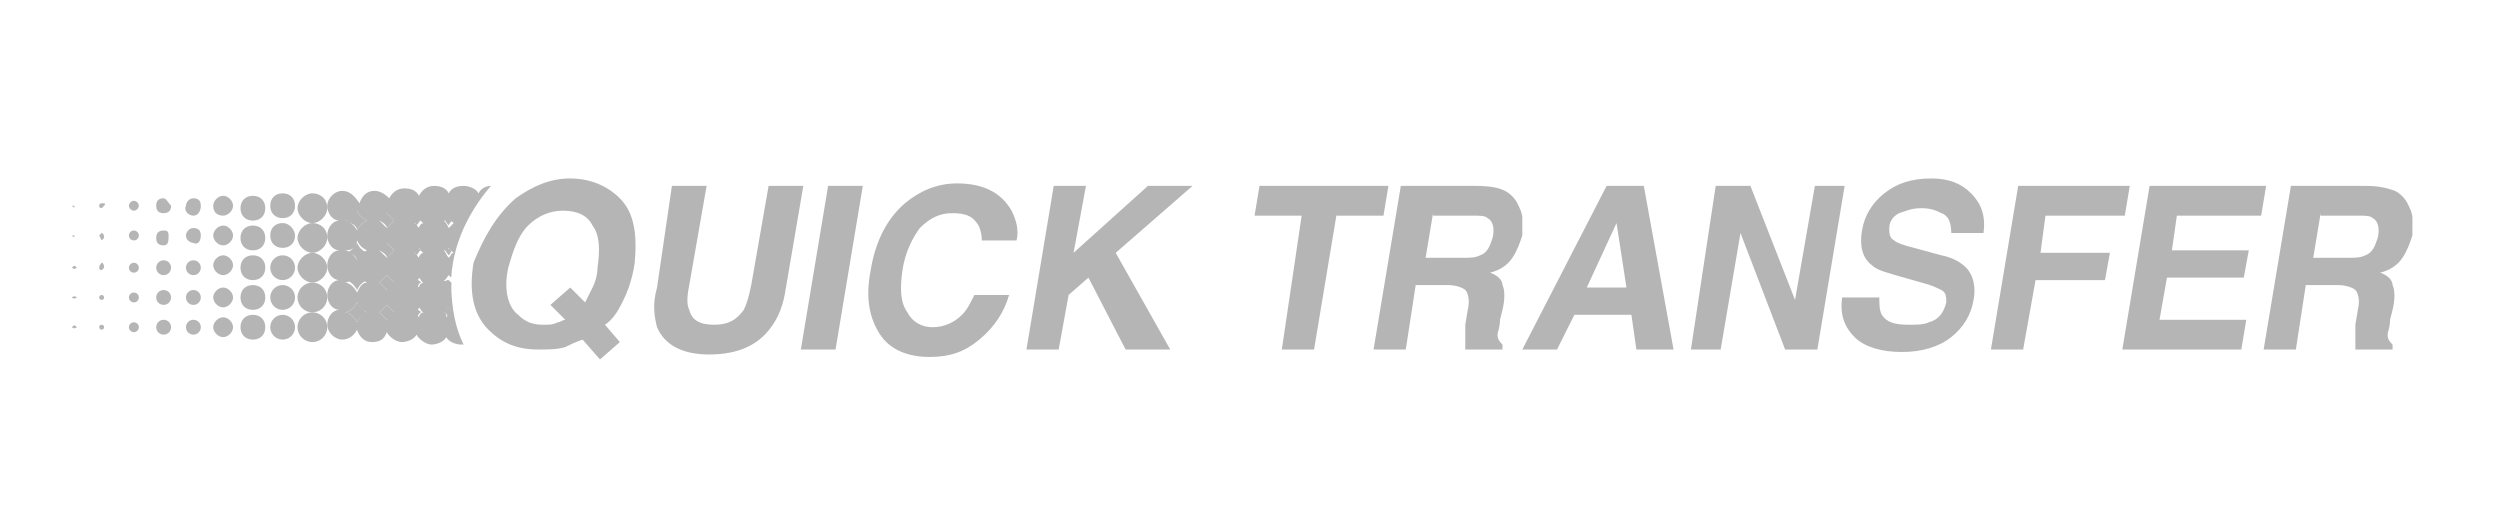 <svg xmlns="http://www.w3.org/2000/svg" width="121" height="25" fill="none" viewBox="0 0 121 25">
    <g fill="#B5B5B5" clip-path="url(#prefix__clip0)">
        <path d="M17.28 14.637c-.12.24-.36.48-.6.48.24 0 .48.24.6.48.12-.24.24-.36.48-.48-.24-.12-.36-.36-.48-.48zM17.28 13.077c-.12.24-.36.48-.6.48.24 0 .48.24.6.48.12-.24.24-.36.48-.48-.24 0-.36-.24-.48-.48zM18.72 11.037l.36-.36-.36-.36-.36.36c.24.12.36.24.36.36zM17.28 12.717c.12-.24.24-.36.48-.48-.24-.12-.36-.24-.48-.48-.12.24-.36.48-.6.48.36 0 .6.12.6.48zM21.84 12.117c-.12 0-.12-.12-.24-.24 0 .12 0 .24-.12.24.12 0 .12.12.24.24 0 0 .12-.12.12-.24zM21.84 10.677l-.24-.24c0 .12 0 .24-.12.24.12 0 .12.12.24.24 0-.12.12-.12.12-.24zM18.72 12.477l.36-.36-.36-.36-.36.36c.24.12.36.24.36.36zM17.28 11.157c.12-.24.24-.36.48-.48-.24-.12-.36-.24-.48-.48-.12.24-.36.48-.6.48.36.12.6.24.6.48zM21.48 13.677c.12 0 .12.12.24.24l.12-.12v-.12l-.12-.12c-.12 0-.12 0-.24.12zM19.92 12.117c.12.12.24.12.24.24.12-.12.12-.24.24-.24-.12-.12-.24-.12-.24-.24 0 .12-.12.24-.24.24zM18.72 14.757l-.36.36.36.36.36-.36-.36-.36zM21.48 15.117c.12 0 .12.12.24.24 0-.12.12-.12.24-.24-.12 0-.12-.12-.24-.24l-.24.24zM19.92 10.677c.12.12.24.12.24.24.12-.12.12-.24.24-.24 0 0-.12-.12-.12-.24-.12.12-.24.24-.36.24zM19.92 15.117c.12.12.24.12.24.24.12-.12.12-.24.24-.24-.12-.12-.24-.12-.24-.24l-.24.24zM18.72 13.317l-.36.36.36.36.36-.36-.36-.36zM19.92 13.677c.12.12.24.12.24.24.12-.12.12-.24.24-.24-.12-.12-.24-.12-.24-.24l-.24.24z"/>
        <path d="M21.84 13.677c-.12.12-.12.12 0 0-.12 0-.24 0-.36-.12.12 0 .12-.12.24-.24l.12.12c.12-2.04 1.2-3.6 1.92-4.44-.24 0-.48.12-.6.36-.12-.24-.48-.36-.72-.36-.36 0-.6.12-.72.36-.12-.24-.36-.36-.72-.36s-.6.24-.72.48c-.12-.24-.36-.36-.72-.36s-.6.24-.72.48c-.24-.24-.48-.36-.72-.36-.36 0-.6.24-.72.6-.24-.36-.48-.6-.84-.6s-.72.36-.72.72.24.72.6.72c-.36 0-.6.36-.6.72s.24.72.6.72c-.36 0-.6.36-.6.72s.24.72.6.72c-.36 0-.6.36-.6.72s.24.72.6.72c-.36 0-.6.36-.6.72s.36.72.72.72.6-.24.72-.48c.12.36.36.6.72.6s.6-.12.72-.48c.12.24.48.48.72.48s.6-.12.72-.36c.12.24.48.48.72.48s.6-.12.72-.36c.12.24.48.36.72.36h.12c-.36-.72-.6-1.68-.6-3zm-.12-3.12c0 .12.12.12.24.24l-.24.24c-.12-.24-.12-.24-.24-.36.12 0 .12-.12.24-.12zm0 1.44c0 .12.12.12.24.24-.12 0-.12.12-.24.24-.12-.12-.12-.24-.24-.36.12 0 .12-.12.24-.12zm-4.44-1.8c.12.24.24.36.48.48-.24.12-.36.24-.48.48-.12-.24-.36-.48-.6-.48.36 0 .6-.24.6-.48zm0 1.44c.12.24.24.36.48.48-.24.12-.36.24-.48.48-.12-.24-.36-.48-.6-.48.36 0 .6-.12.6-.48zm0 3.96c-.12-.24-.36-.48-.6-.48.24 0 .48-.24.6-.48.12.24.24.36.48.48-.24 0-.36.24-.48.48zm0-1.44c-.12-.24-.36-.48-.6-.48.24 0 .48-.24.6-.48.12.24.24.36.48.48-.24 0-.36.24-.48.48zm1.44-3.84l.36.36-.36.36-.36-.36c.24 0 .36-.12.36-.36zm0 1.44l.36.36-.36.36-.36-.36c.24 0 .36-.12.36-.36zm0 3.72l-.36-.36.36-.36.36.36c-.12 0-.24.12-.36.36zm0-1.44l-.36-.36.36-.36.36.36c-.12 0-.24.12-.36.36zm1.56 1.32c-.12-.12-.12-.24-.24-.24.12-.12.24-.12.24-.24.12.12.12.24.24.24-.12 0-.24.12-.24.24zm0-1.44c-.12-.12-.12-.24-.24-.24.12-.12.24-.12.24-.24.12.12.12.24.24.24-.12 0-.24.12-.24.24zm0-1.44c-.12-.12-.12-.24-.24-.24.12-.12.24-.12.24-.24.12.12.12.24.24.24-.12 0-.24.12-.24.24zm0-1.44c-.12-.12-.12-.24-.24-.24.12-.12.24-.12.24-.24.12.12.12.24.24.24-.12 0-.24.12-.24.24zm1.56 4.08c-.12 0-.12.12-.24.24 0-.12 0-.24-.12-.24.12 0 .12-.12.24-.24 0 .12.12.12.12.24zM15.12 9.357c-.36 0-.72.36-.72.72s.36.72.72.72.72-.36.72-.72c0-.48-.36-.72-.72-.72zM15.12 10.797c-.36 0-.72.36-.72.72s.36.72.72.72.72-.36.72-.72c0-.48-.36-.72-.72-.72z"/>
        <path d="M15.12 12.237c-.36 0-.72.36-.72.72s.36.72.72.72.72-.36.72-.72-.36-.72-.72-.72z"/>
        <path d="M15.12 15.117c.398 0 .72-.322.72-.72 0-.397-.322-.72-.72-.72-.398 0-.72.323-.72.72 0 .398.322.72.72.72z"/>
        <path d="M15.12 16.557c.398 0 .72-.322.72-.72 0-.397-.322-.72-.72-.72-.398 0-.72.322-.72.72 0 .398.322.72.72.72zM13.68 9.357c-.36 0-.6.24-.6.6s.24.6.6.6.6-.24.6-.6-.24-.6-.6-.6zM13.68 10.797c-.36 0-.6.24-.6.6s.24.6.6.6.6-.24.6-.6c0-.24-.24-.6-.6-.6zM13.68 13.557c.331 0 .6-.269.6-.6 0-.331-.269-.6-.6-.6-.331 0-.6.269-.6.6 0 .331.269.6.6.6zM13.68 14.997c.331 0 .6-.269.6-.6 0-.332-.269-.6-.6-.6-.331 0-.6.268-.6.6 0 .331.269.6.6.6zM13.68 16.437c.331 0 .6-.269.6-.6 0-.332-.269-.6-.6-.6-.331 0-.6.268-.6.6 0 .331.269.6.6.6zM12.24 9.477c-.36 0-.6.24-.6.6s.24.6.6.6.6-.24.6-.6-.24-.6-.6-.6zM12.24 10.917c-.36 0-.6.24-.6.6s.24.6.6.6.6-.24.6-.6-.24-.6-.6-.6zM12.24 12.357c-.36 0-.6.24-.6.6s.24.6.6.6.6-.24.6-.6-.24-.6-.6-.6zM12.24 13.797c-.36 0-.6.24-.6.6s.24.6.6.6.6-.24.6-.6-.24-.6-.6-.6zM12.24 15.237c-.36 0-.6.24-.6.6s.24.6.6.6.6-.24.6-.6-.24-.6-.6-.6zM10.8 9.477c-.24 0-.48.24-.48.48 0 .36.24.48.48.48s.48-.24.48-.48-.24-.48-.48-.48zM10.8 10.917c-.24 0-.48.24-.48.48s.24.48.48.48.48-.24.48-.48-.24-.48-.48-.48zM10.8 12.357c-.24 0-.48.24-.48.48s.24.48.48.48.48-.24.48-.48-.24-.48-.48-.48zM10.8 13.917c-.24 0-.48.24-.48.48s.24.48.48.48.48-.24.48-.48-.24-.48-.48-.48zM10.8 15.357c-.24 0-.48.24-.48.48s.24.48.48.48.48-.24.48-.48-.24-.48-.48-.48zM9.36 9.597c-.24 0-.36.24-.36.36-.12.24.12.48.36.48s.36-.24.36-.48-.12-.36-.36-.36zM9.36 11.037c-.24 0-.36.24-.36.36 0 .24.24.36.36.36.24.12.36-.12.36-.36s-.12-.36-.36-.36zM9.36 13.317c.199 0 .36-.161.36-.36 0-.199-.161-.36-.36-.36-.199 0-.36.161-.36.36 0 .199.161.36.36.36zM9.36 14.757c.199 0 .36-.161.36-.36 0-.199-.161-.36-.36-.36-.199 0-.36.161-.36.36 0 .199.161.36.36.36zM9.36 16.197c.199 0 .36-.161.36-.36 0-.199-.161-.36-.36-.36-.199 0-.36.161-.36.36 0 .199.161.36.36.36zM7.92 9.597c-.24 0-.36.12-.36.36s.12.36.36.36.36-.12.36-.36c-.12-.12-.24-.36-.36-.36zM7.92 11.157c-.24 0-.36.12-.36.36s.12.36.36.36.24-.24.24-.48-.12-.24-.24-.24zM7.92 13.317c.199 0 .36-.161.36-.36 0-.199-.161-.36-.36-.36-.199 0-.36.161-.36.36 0 .199.161.36.36.36zM7.92 14.757c.199 0 .36-.161.36-.36 0-.199-.161-.36-.36-.36-.199 0-.36.161-.36.36 0 .199.161.36.36.36zM7.92 16.197c.199 0 .36-.161.36-.36 0-.199-.161-.36-.36-.36-.199 0-.36.161-.36.36 0 .199.161.36.36.36zM6.48 9.717c-.12 0-.24.12-.24.24s.12.24.24.24.24-.12.24-.24-.12-.24-.24-.24zM6.48 11.637c.133 0 .24-.107.24-.24 0-.132-.107-.24-.24-.24-.132 0-.24.108-.24.24 0 .133.108.24.24.24zM6.48 13.197c.133 0 .24-.107.24-.24 0-.132-.107-.24-.24-.24-.132 0-.24.108-.24.24 0 .133.108.24.24.24zM6.48 14.637c.133 0 .24-.107.24-.24 0-.132-.107-.24-.24-.24-.132 0-.24.108-.24.24 0 .133.108.24.24.24zM6.48 16.077c.133 0 .24-.107.24-.24 0-.132-.107-.24-.24-.24-.132 0-.24.108-.24.24 0 .133.108.24.24.24zM4.92 9.837s-.12 0-.12.12.12.12.12.12l.12-.12c.12-.12 0-.12-.12-.12zM4.92 11.277l-.12.12.12.24.12-.12s0-.24-.12-.24zM4.92 12.717s-.12.12-.12.24.12.12.12.12l.12-.12s0-.24-.12-.24zM4.92 14.517c.066 0 .12-.054.12-.12s-.054-.12-.12-.12-.12.054-.12.12.054.12.12.12zM4.92 15.957c.066 0 .12-.053.12-.12 0-.066-.054-.12-.12-.12s-.12.054-.12.12c0 .067.054.12.12.12zM3.48 9.957c0 .12 0 .12 0 0 .12.12.12.12.12 0h-.12zM3.48 11.397c0 .12 0 .12 0 0 .12.12.12.12.12 0h-.12zM3.48 12.957c.12.12.24 0 .24 0-.12-.12-.12-.12-.24 0 0-.12 0-.12 0 0zM3.48 14.397c.12.12.24 0 .24 0s-.12-.12-.24 0c0-.12 0-.12 0 0zM3.48 15.837s0 .12 0 0c.12.12.24 0 .24 0-.12-.12-.12-.12-.24 0 0-.12 0-.12 0 0zM30.12 14.637c-.24.48-.48.84-.84 1.08l.72.84-.96.84-.84-.96c-.36.12-.6.24-.84.36-.36.12-.84.12-1.32.12-1.08 0-1.8-.36-2.4-.96-.72-.72-.96-1.8-.72-3.24.48-1.2 1.08-2.28 2.04-3.12.84-.6 1.68-.96 2.64-.96.96 0 1.8.36 2.4.96.72.72.84 1.8.72 3.12-.12.84-.36 1.44-.6 1.92zm-3.12.96c.12 0 .24-.12.36-.12l-.72-.72.96-.84.72.72.36-.72c.12-.24.24-.6.24-.96.12-.84.12-1.56-.24-2.04-.24-.48-.72-.72-1.44-.72-.6 0-1.2.24-1.68.72s-.72 1.2-.96 2.04c-.24 1.08 0 1.92.48 2.28.36.36.72.48 1.2.48.36 0 .48 0 .72-.12zM32.52 8.997h1.68l-.84 4.8c-.12.6-.12.96 0 1.2.12.48.48.72 1.2.72s1.08-.24 1.44-.72c.12-.24.24-.6.36-1.2l.84-4.8h1.68l-.84 4.92c-.12.84-.36 1.44-.72 1.92-.6.84-1.56 1.32-3 1.32-1.32 0-2.16-.48-2.52-1.32-.12-.48-.24-1.08 0-1.92l.72-4.92zM40.44 16.917h-1.68l1.32-7.92h1.68l-1.32 7.92zM43.8 9.837c.72-.6 1.56-.96 2.52-.96 1.32 0 2.16.48 2.64 1.32.24.48.36.96.24 1.44h-1.68c0-.36-.12-.72-.24-.84-.24-.36-.6-.48-1.2-.48s-1.08.24-1.56.72c-.36.48-.72 1.2-.84 2.04-.12.84-.12 1.56.24 2.04.24.48.72.72 1.2.72.6 0 1.08-.24 1.44-.6.24-.24.36-.48.6-.96h1.68c-.24.84-.72 1.56-1.44 2.16-.72.6-1.44.84-2.4.84-1.08 0-1.92-.36-2.4-1.08-.48-.72-.72-1.68-.48-3 .24-1.56.84-2.64 1.68-3.36zM51 8.997h1.56l-.6 3.24 3.6-3.24h2.16L54 12.237l2.64 4.68h-2.16l-1.8-3.48-.96.84-.48 2.64h-1.56L51 8.997zM67.2 8.997l-.24 1.44h-2.28l-1.08 6.48h-1.56l.96-6.48h-2.28l.24-1.44h6.24zM72.84 9.237c.24.12.48.36.6.6s.24.48.24.72v.84c-.12.36-.24.72-.48 1.08-.24.36-.6.6-1.08.72.36.12.6.36.6.6.12.24.12.72 0 1.2l-.12.48c0 .36-.12.6-.12.72 0 .24.12.36.24.48v.24h-1.8v-.48-.72l.12-.72c.12-.48 0-.84-.12-.96s-.48-.24-.84-.24h-1.56l-.48 3.12h-1.56l1.32-7.92h3.6c.84 0 1.2.12 1.44.24zm-3.48 1.08l-.36 2.16h1.8c.36 0 .6 0 .84-.12.36-.12.48-.48.6-.84.12-.48 0-.84-.24-.96-.12-.12-.36-.12-.72-.12h-1.92v-.12zM77.76 8.997h1.8l1.44 7.92h-1.8l-.24-1.68H76.2l-.84 1.68h-1.68l4.08-7.92zm-.96 4.92h1.92l-.48-3.12-1.44 3.12zM83.04 8.997h1.68l2.16 5.52.96-5.52h1.44l-1.32 7.92H86.4l-2.16-5.64-.96 5.64h-1.44l1.2-7.92zM90.96 14.397c0 .36 0 .6.12.84.24.36.6.48 1.32.48.36 0 .72 0 .96-.12.48-.12.72-.48.84-.96 0-.24 0-.48-.24-.6s-.48-.24-.96-.36l-.84-.24c-.84-.24-1.32-.36-1.56-.6-.48-.36-.6-.96-.48-1.68s.48-1.32 1.08-1.8c.6-.48 1.32-.72 2.28-.72.84 0 1.44.24 1.92.72s.72 1.08.6 1.92h-1.56c0-.48-.12-.84-.48-.96-.24-.12-.48-.24-.96-.24s-.72.12-1.08.24c-.24.12-.48.36-.48.72 0 .24 0 .48.24.6.12.12.48.24.96.36l1.32.36c.6.12.96.36 1.2.6.36.36.48.96.36 1.56-.12.72-.48 1.32-1.08 1.8-.6.48-1.44.72-2.4.72s-1.8-.24-2.28-.72c-.48-.48-.72-1.08-.6-1.92h1.8zM97.68 8.997h5.4l-.24 1.44H99l-.24 1.8h3.36l-.24 1.32h-3.36l-.6 3.36h-1.56l1.32-7.92zM109.44 10.437h-4.08l-.24 1.68h3.72l-.24 1.32h-3.72l-.36 2.04h4.2l-.24 1.44h-5.76l1.32-7.92h5.64l-.24 1.44zM115.92 9.237c.24.12.48.36.6.6s.24.48.24.72v.84c-.12.36-.24.72-.48 1.08-.24.36-.6.6-1.08.72.36.12.6.36.6.6.12.24.12.72 0 1.2l-.12.48c0 .36-.12.6-.12.72 0 .24.12.36.24.48v.24H114v-.48-.72l.12-.72c.12-.48 0-.84-.12-.96s-.48-.24-.84-.24h-1.56l-.48 3.12h-1.56l1.32-7.92h3.6c.72 0 1.08.12 1.44.24zm-3.6 1.08l-.36 2.16h1.68c.36 0 .6 0 .84-.12.36-.12.48-.48.6-.84.12-.48 0-.84-.24-.96-.12-.12-.36-.12-.72-.12h-1.8v-.12z"/>
    </g>
    <defs>
        <clipPath id="prefix__clip0">
            <path fill="#fff" d="M0 .935h120.002v24H0v-24z"/>
        </clipPath>
    </defs>
</svg>
